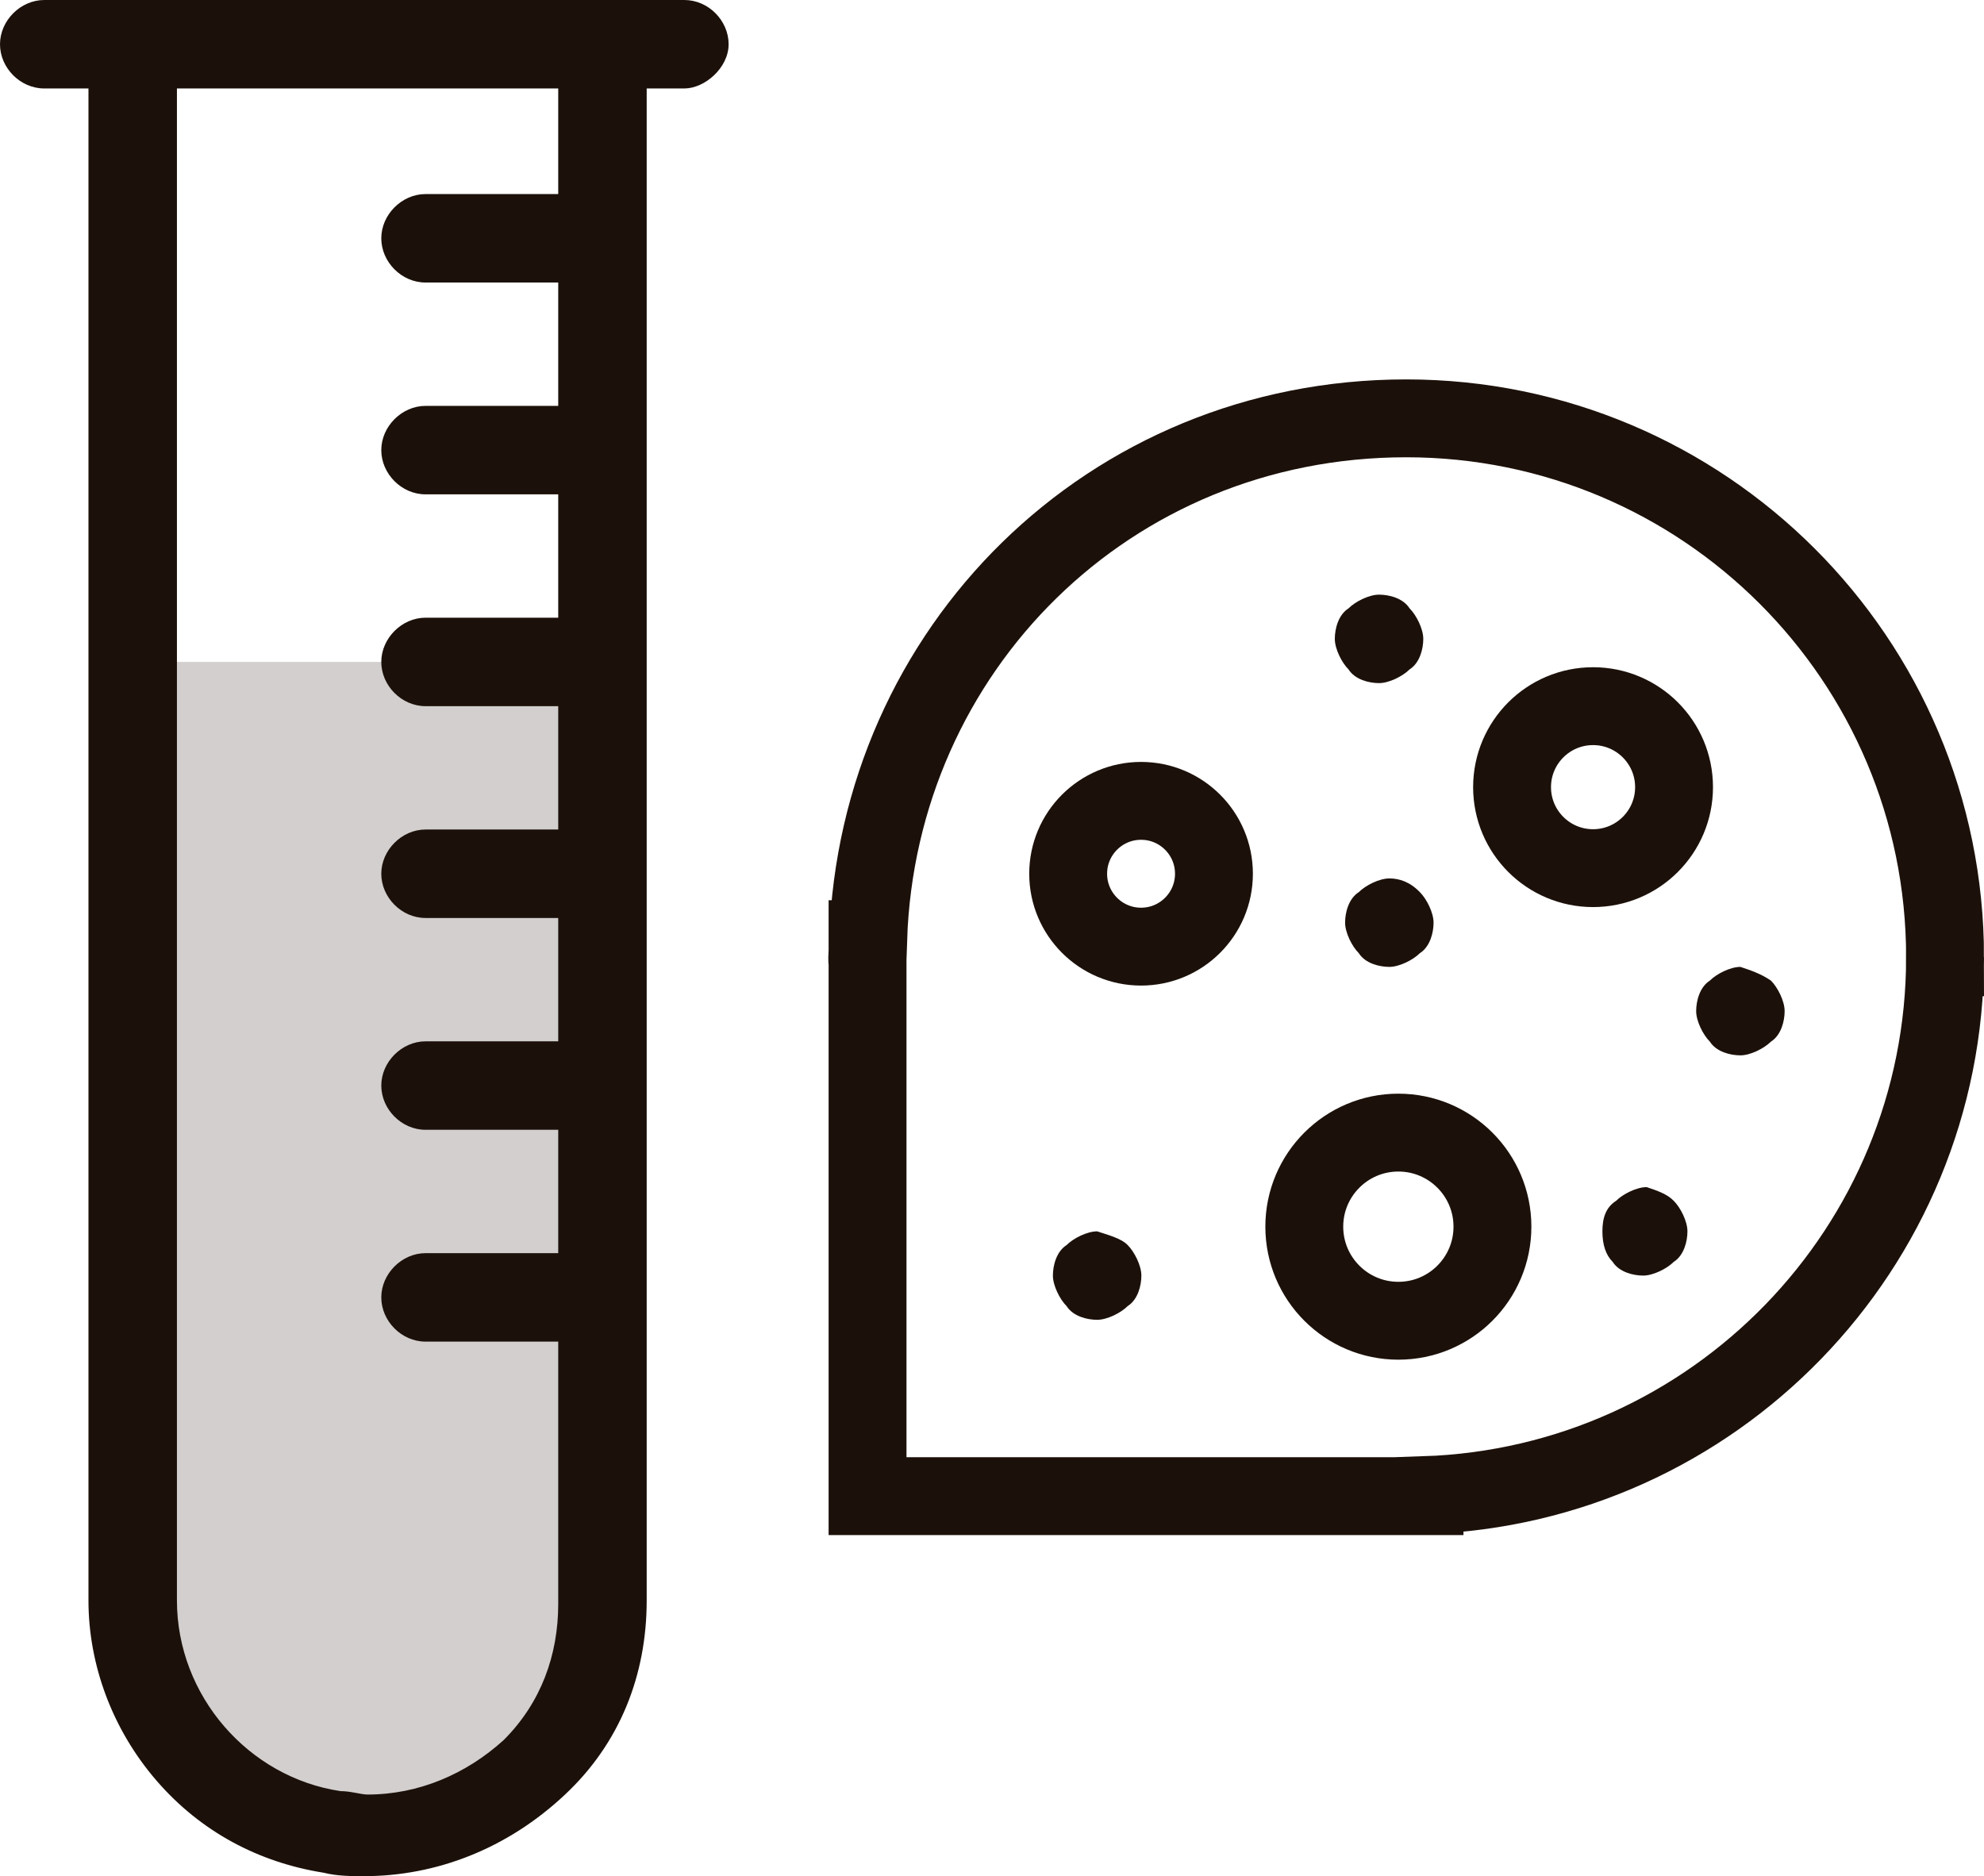 <?xml version="1.0" encoding="UTF-8"?> <svg xmlns="http://www.w3.org/2000/svg" id="_圖層_2" data-name="圖層 2" viewBox="0 0 63.69 60.23"><defs><style> .cls-1 { fill: #d2cfce; } .cls-1, .cls-2 { stroke-width: 0px; } .cls-2 { fill: #1c110a; } .cls-3 { fill: none; stroke: #1c110a; stroke-miterlimit: 10; stroke-width: 2.5px; } </style></defs><g id="_圖層_9" data-name="圖層 9"><g><g><path class="cls-1" d="m4.26,21.25h14.98v30.74c0,3.82-3.1,6.93-6.93,6.93h-1.12c-3.82,0-6.93-3.1-6.93-6.93v-30.74h0Z"></path><path class="cls-2" d="m18.8,9.07h-5.14c-.77,0-1.42-.66-1.42-1.42s.66-1.42,1.42-1.42h5.14c.77,0,1.42.66,1.42,1.42s-.66,1.42-1.42,1.42Z"></path><path class="cls-2" d="m18.8,36.27h-5.14c-.77,0-1.42-.66-1.42-1.42s.66-1.42,1.42-1.42h5.14c.77,0,1.42.66,1.42,1.42s-.66,1.42-1.42,1.42Z"></path><path class="cls-2" d="m18.8,43.07h-5.14c-.77,0-1.42-.66-1.42-1.42s.66-1.42,1.42-1.42h5.14c.77,0,1.42.66,1.42,1.42s-.66,1.42-1.42,1.42Z"></path><path class="cls-2" d="m11.7,60.23c-.44,0-.87,0-1.31-.11-2.08-.33-3.94-1.31-5.36-2.95-1.42-1.64-2.19-3.72-2.19-5.79V2.13c0-.77.66-1.42,1.42-1.42s1.42.66,1.42,1.42v49.25c0,3.06,2.3,5.68,5.25,6.12.33,0,.66.11.87.11,1.64,0,3.17-.66,4.37-1.75,1.2-1.2,1.75-2.73,1.75-4.37V2.13c0-.77.66-1.42,1.42-1.42s1.42.66,1.42,1.42v49.25c0,2.41-.87,4.59-2.62,6.23-1.86,1.75-4.15,2.62-6.45,2.62Z"></path><path class="cls-2" d="m21.97,2.84H1.42c-.77,0-1.42-.66-1.42-1.42S.66,0,1.42,0h20.55c.77,0,1.42.66,1.42,1.42s-.77,1.42-1.42,1.42Z"></path><path class="cls-2" d="m18.8,15.87h-5.14c-.77,0-1.42-.66-1.42-1.42s.66-1.42,1.42-1.42h5.14c.77,0,1.42.66,1.42,1.42s-.66,1.42-1.42,1.42Z"></path><path class="cls-2" d="m18.8,22.67h-5.14c-.77,0-1.42-.66-1.42-1.42s.66-1.42,1.42-1.42h5.14c.77,0,1.42.66,1.42,1.42s-.66,1.42-1.42,1.42Z"></path><path class="cls-2" d="m18.8,29.47h-5.14c-.77,0-1.42-.66-1.42-1.42s.66-1.42,1.42-1.42h5.14c.77,0,1.42.66,1.42,1.42s-.66,1.42-1.42,1.42Z"></path></g><path class="cls-3" d="m62.44,30.73c0-9.56-7.75-17.3-17.3-17.3s-16.96,7.44-17.27,16.72h-.02v.37c0,.07-.01.14-.01.21s0,.14.01.21v17.09h17.88v-.03c9.28-.31,16.71-7.92,16.71-17.27Z"></path><path class="cls-2" d="m56.85,31.48c.22.22.44.66.44.98s-.11.77-.44.98c-.22.22-.66.44-.98.44s-.77-.11-.98-.44c-.22-.22-.44-.66-.44-.98s.11-.77.44-.98c.22-.22.66-.44.98-.44.33.11.66.22.98.44Z"></path><path class="cls-2" d="m53.73,38.55c.22.22.44.66.44.98s-.11.77-.44.98c-.22.22-.66.44-.98.44s-.77-.11-.98-.44c-.22-.22-.33-.55-.33-.98s.11-.77.44-.98c.22-.22.66-.44.98-.44.33.11.66.22.87.44Z"></path><path class="cls-2" d="m45.58,28.64c.22.22.44.66.44.98s-.11.77-.44.98c-.22.22-.66.44-.98.44s-.77-.11-.98-.44c-.22-.22-.44-.66-.44-.98s.11-.77.44-.98c.22-.22.66-.44.98-.44s.66.11.98.44Z"></path><path class="cls-2" d="m45.25,19.53c.22.22.44.66.44.98s-.11.77-.44.98c-.22.22-.66.44-.98.44s-.77-.11-.98-.44c-.22-.22-.44-.66-.44-.98s.11-.77.44-.98c.22-.22.66-.44.98-.44s.77.11.98.44Z"></path><path class="cls-2" d="m36.2,39.97c.22.22.44.66.44.98s-.11.77-.44.98c-.22.22-.66.44-.98.44s-.77-.11-.98-.44c-.22-.22-.44-.66-.44-.98s.11-.77.44-.98c.22-.22.66-.44.98-.44.33.11.77.22.98.44Z"></path><circle class="cls-3" cx="36.63" cy="28.05" r="2.34"></circle><circle class="cls-3" cx="51.14" cy="25.27" r="2.6"></circle><circle class="cls-3" cx="44.89" cy="39.38" r="3.02"></circle></g></g></svg> 